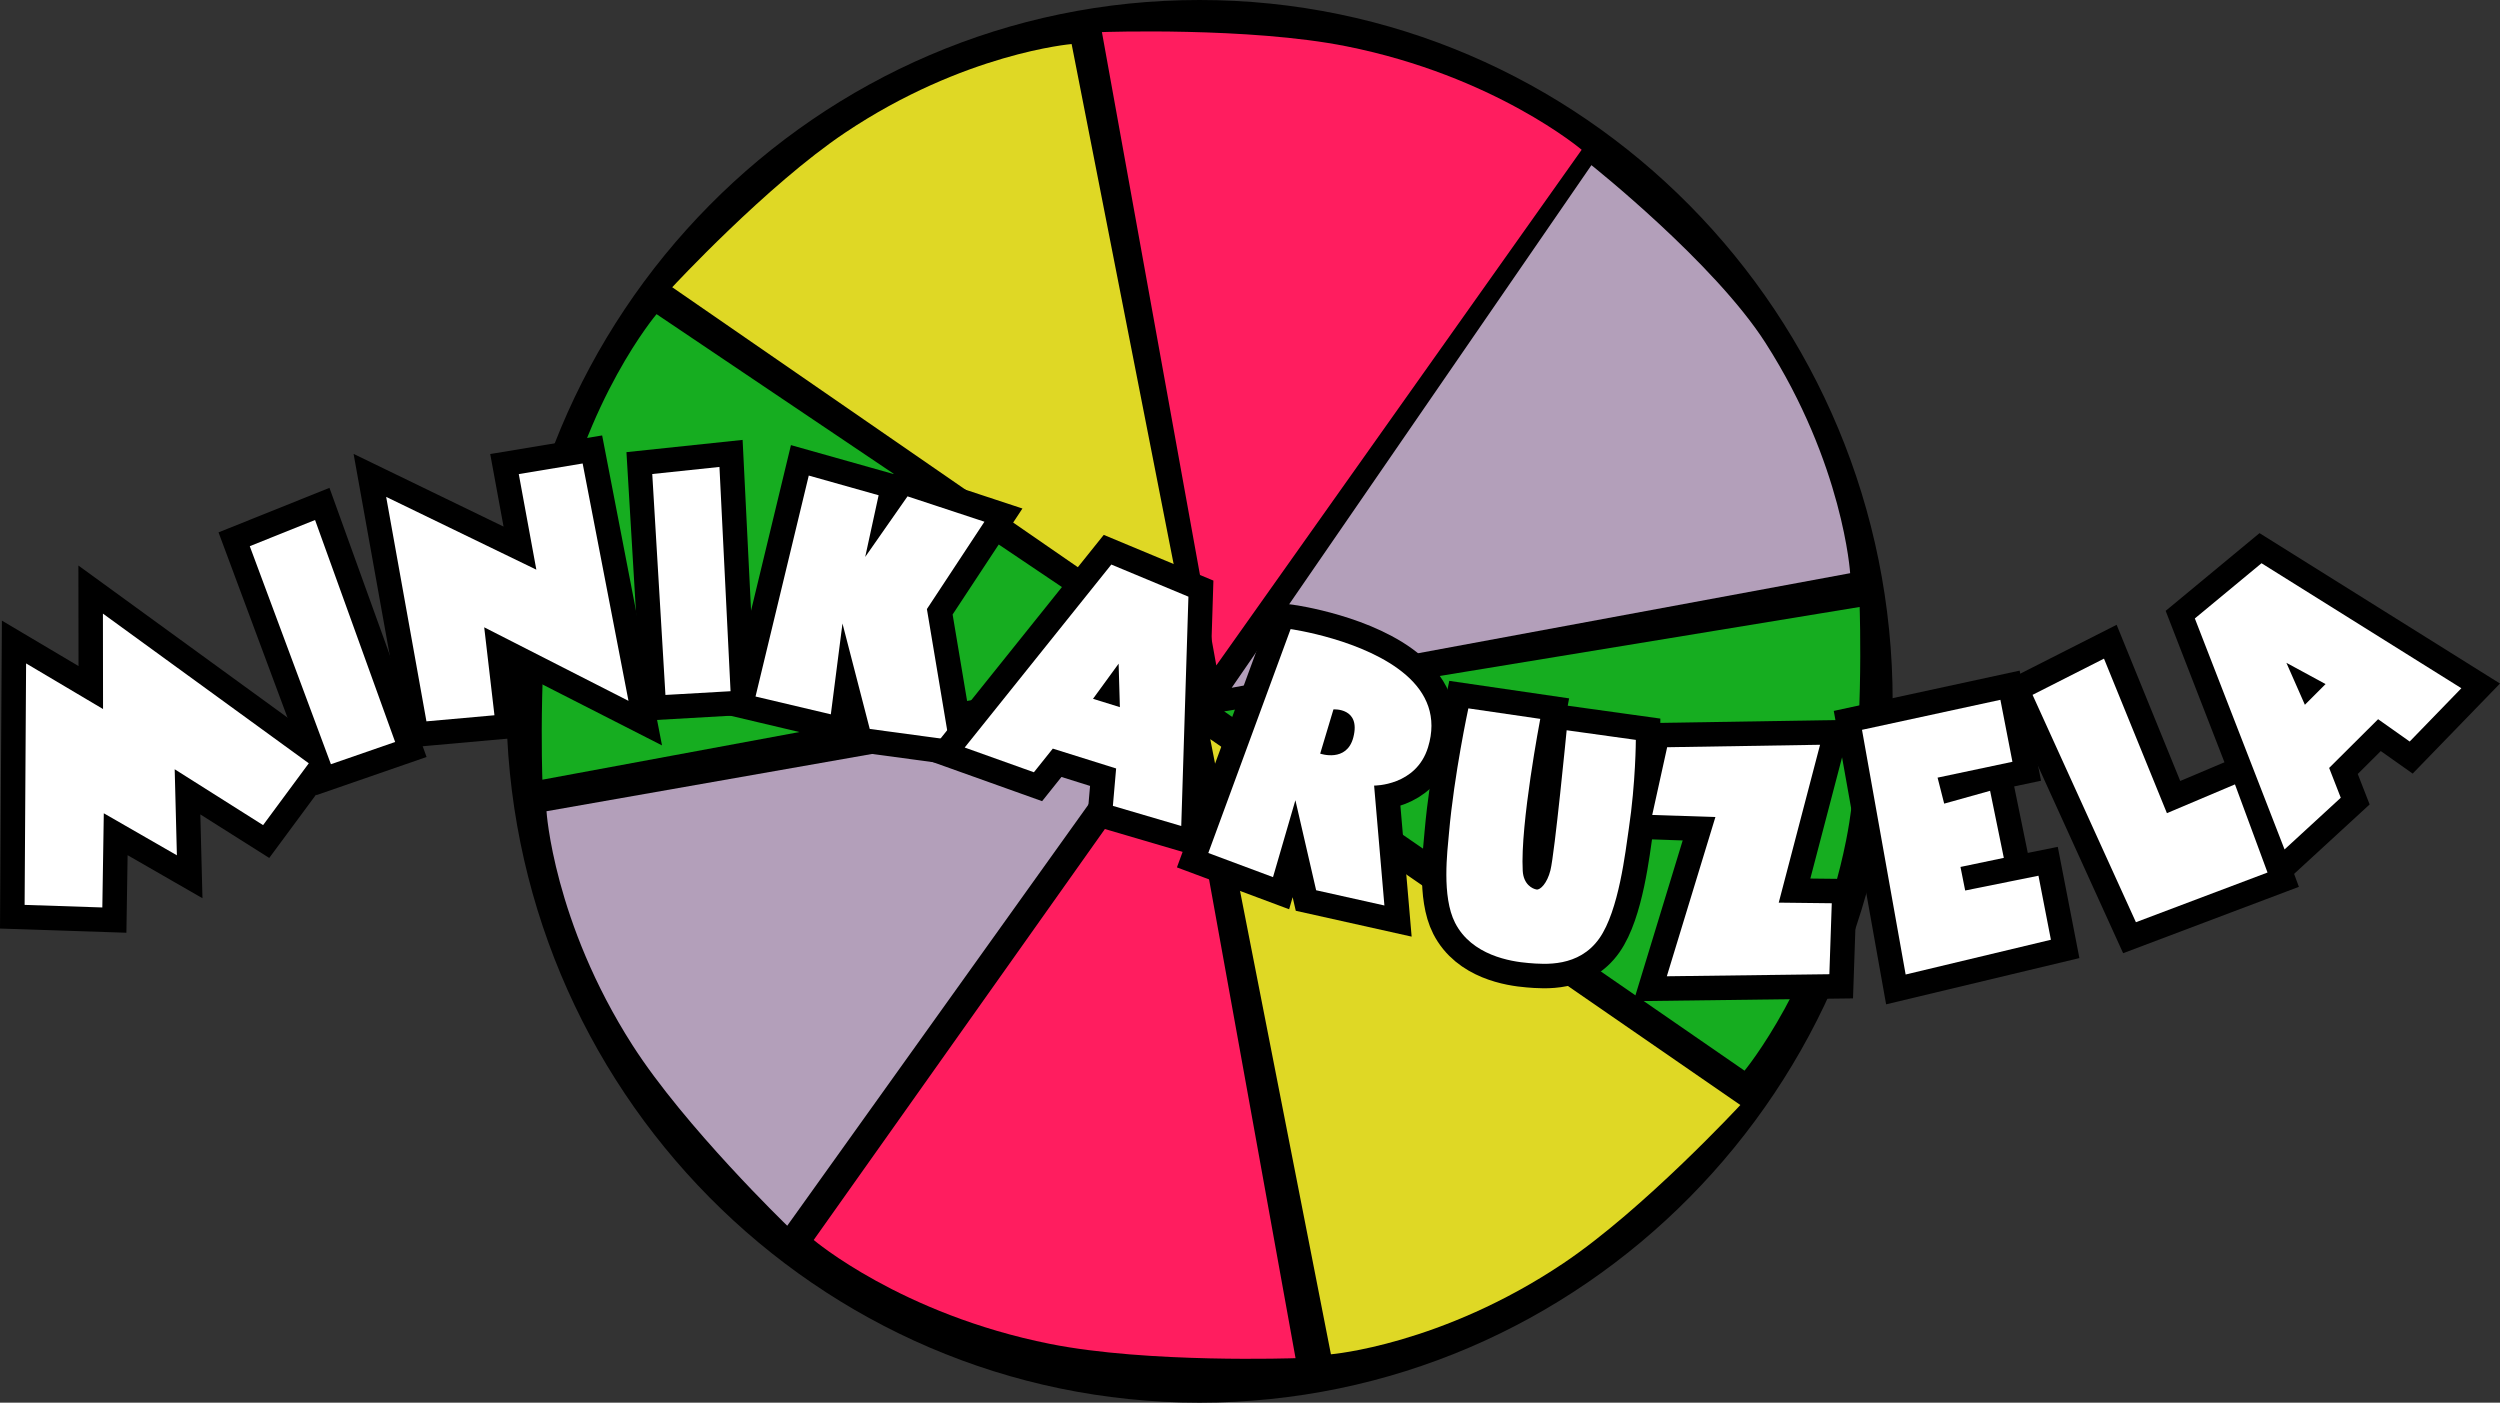 <svg xmlns="http://www.w3.org/2000/svg" xmlns:xlink="http://www.w3.org/1999/xlink" version="1.1" width="459.84" height="258" viewBox="0,0,459.84,258"><rect x="0" y="0" width="459.84" height="258" fill="#333333" stroke="none"/><g><g data-paper-data="{&quot;isPaintingLayer&quot;:true}" fill-rule="nonzero" stroke-linejoin="miter" stroke-miterlimit="10" stroke-dasharray="" stroke-dashoffset="0" style="mix-blend-mode: normal"><path d="M232,51c70.416,0 127.5,57.755 127.5,129c0,71.245 -57.084,129 -127.5,129c-70.416,0 -127.5,-57.755 -127.5,-129c0,-71.245 57.084,-129 127.5,-129z" fill="#000000" stroke="none" stroke-width="0" stroke-linecap="butt" transform="matrix(1,0,0,1,-11.37,-51)"/><path d="M235.094,173.394l-21.041,-116.491c0,0 27.011,-0.972 44.962,2.61c27.291,5.446 43.282,19.035 43.282,19.035z" data-paper-data="{&quot;index&quot;:null}" fill="#ff1d5f" stroke="none" stroke-width="0" stroke-linecap="round" transform="matrix(1,0,0,1,-11.37,-51)"/><path d="M230.133,169.485l-95.117,-65.652c0,0 17.391,-18.767 31.785,-28.415c21.883,-14.667 41.679,-16.316 41.679,-16.316z" data-paper-data="{&quot;index&quot;:null}" fill="#dfd825" stroke="none" stroke-width="0" stroke-linecap="round" transform="matrix(1,0,0,1,-11.37,-51)"/><path d="M237.921,177.506l66.169,-96.127c0,0 22.569,17.937 32.001,32.661c14.339,22.383 15.588,42.389 15.588,42.389z" data-paper-data="{&quot;index&quot;:null}" fill="#b39fba" stroke="none" stroke-width="0" stroke-linecap="round" transform="matrix(1,0,0,1,-11.37,-51)"/><path d="M227.331,172.87l-116.198,21.541c0,0 -0.944,-26.21 2.531,-43.629c5.284,-26.482 18.469,-41.999 18.469,-41.999z" fill="#16ad20" stroke="none" stroke-width="0" stroke-linecap="round" transform="matrix(1,0,0,1,-11.37,-51)"/><path d="M236.541,181.849l116.884,-19.205c0,0 0.93,25.801 -2.492,42.948c-5.201,26.069 -18.68,42.343 -18.68,42.343z" data-paper-data="{&quot;index&quot;:null}" fill="#16ad20" stroke="none" stroke-width="0" stroke-linecap="round" transform="matrix(1,0,0,1,-11.37,-51)"/><path d="M224.914,180.329l-68.743,96.127c0,0 -18.863,-18.222 -28.445,-33.179c-14.567,-22.738 -15.836,-43.061 -15.836,-43.061z" fill="#b39fba" stroke="none" stroke-width="0" stroke-linecap="round" transform="matrix(1,0,0,1,-11.37,-51)"/><path d="M228.535,183.817l21.132,116.998c0,0 -27.128,0.976 -45.158,-2.622c-27.41,-5.47 -43.47,-19.117 -43.47,-19.117z" fill="#ff1d5f" stroke="none" stroke-width="0" stroke-linecap="round" transform="matrix(1,0,0,1,-11.37,-51)"/><path d="M233.981,186.954l97.501,67.298c0,0 -17.827,19.237 -32.582,29.127c-22.432,15.035 -42.724,16.725 -42.724,16.725z" fill="#dfd825" stroke="none" stroke-width="0" stroke-linecap="round" transform="matrix(1,0,0,1,-11.37,-51)"/><path d="M 392.872 169.629 L 373.858 127.809 L 387 121.146 L 398.575 149.571 L 411.091 144.275 L 417.08 160.488 Z " fill="#ffffff" stroke="#000000" stroke-width="9" stroke-linecap="butt"/><g stroke-linecap="round"><path d="M 403.712 113.755 L 415.974 103.599 L 452.734 126.591 L 443.228 136.394 L 437.419 132.288 L 428.413 141.251 L 430.551 146.734 L 420.21 156.241 Z M 427.758 125.826 L 420.548 121.913 L 423.949 129.636 Z " stroke="#000000" stroke-width="9" fill="#ffffff"/><path d="M415.081,164.755l12.263,-10.156l36.76,22.992l-9.506,9.803l-5.809,-4.106l-9.006,8.963l2.138,5.483l-10.341,9.508zM439.128,176.826l-7.21,-3.913l3.402,7.723z" stroke="none" stroke-width="0" fill="#ffffff" transform="matrix(1,0,0,1,-11.37,-51)"/></g><path d="M 350.516 179.247 L 342.489 134.24 L 367.946 128.723 L 370.158 140.119 L 356.391 143.034 L 357.607 147.817 L 366.051 145.458 L 368.576 157.793 L 360.605 159.46 L 361.467 163.796 L 374.948 161.074 L 377.236 172.854 Z " fill="#ffffff" stroke="#000000" stroke-width="9" stroke-linecap="butt"/><path d="M 148.762 87.473 L 161.611 91.095 L 159.142 102.442 L 166.926 91.296 L 181.073 95.964 L 170.492 112.027 L 174.51 136.042 L 159.979 134.078 L 154.964 114.681 L 152.822 131.39 L 138.968 128.115 Z " fill="#ffffff" stroke="#000000" stroke-width="9" stroke-linecap="round"/><path d="M 303.904 149.9 L 306.65 137.442 L 334.775 136.992 L 327.175 166.028 L 336.929 166.141 L 336.485 179.195 L 306.589 179.573 L 315.526 150.282 Z " fill="#ffffff" stroke="#000000" stroke-width="9" stroke-linecap="butt"/><path d="M 78.438 132.681 L 71.029 91.393 L 98.653 104.783 L 95.422 87.201 L 107.17 85.25 L 115.601 128.912 L 89.063 115.384 L 90.947 131.562 Z " fill="#ffffff" stroke="#000000" stroke-width="9" stroke-linecap="butt"/><path d="M 60.868 140.568 L 45.942 100.463 L 57.949 95.644 L 72.681 136.477 Z " fill="#ffffff" stroke="#000000" stroke-width="9" stroke-linecap="butt"/><path d="M 4.527 166.442 L 4.8 122.026 L 18.953 130.42 L 18.931 112.864 L 56.797 140.398 L 48.391 151.77 L 32.131 141.496 L 32.537 157.323 L 19.092 149.591 L 18.822 166.915 Z " fill="#ffffff" stroke="#000000" stroke-width="9" stroke-linecap="butt"/><path d="M 60.868 140.568 L 45.942 100.463 L 57.949 95.644 L 72.681 136.477 Z " fill="#ffffff" stroke="none" stroke-width="1" stroke-linecap="butt"/><path d="M 78.438 132.681 L 71.029 91.393 L 98.653 104.783 L 95.422 87.201 L 107.17 85.25 L 115.601 128.912 L 89.063 115.384 L 90.947 131.562 Z " fill="#ffffff" stroke="none" stroke-width="1" stroke-linecap="butt"/><path d="M 4.527 166.442 L 4.8 122.026 L 18.953 130.42 L 18.931 112.864 L 56.797 140.398 L 48.391 151.77 L 32.131 141.496 L 32.537 157.323 L 19.092 149.591 L 18.822 166.915 Z " fill="#ffffff" stroke="none" stroke-width="1" stroke-linecap="butt"/><path d="M 122.398 127.825 L 119.974 87.189 L 132.333 85.887 L 134.375 127.14 Z " fill="#ffffff" stroke="#000000" stroke-width="9" stroke-linecap="butt"/><path d="M 122.398 127.825 L 119.974 87.189 L 132.333 85.887 L 134.375 127.14 Z " fill="#ffffff" stroke="none" stroke-width="1" stroke-linecap="butt"/><path d="M404.242,220.629l-19.014,-41.82l13.141,-6.663l11.575,28.425l12.516,-5.295l5.988,16.212z" fill="#ffffff" stroke="#000000" stroke-width="0" stroke-linecap="butt" transform="matrix(1,0,0,1,-11.37,-51)"/><path d="M160.131,138.473l12.849,3.622l-2.469,11.347l7.785,-11.146l14.146,4.668l-10.581,16.063l4.018,24.015l-14.531,-1.964l-5.015,-19.397l-2.142,16.709l-13.853,-3.275z" fill="#ffffff" stroke="none" stroke-width="0" stroke-linecap="round" transform="matrix(1,0,0,1,-11.37,-51)"/><path d="M361.886,230.247l-8.028,-45.007l25.457,-5.517l2.212,11.397l-13.767,2.914l1.215,4.783l8.444,-2.359l2.525,12.335l-7.971,1.667l0.863,4.336l13.481,-2.722l2.288,11.78z" fill="#ffffff" stroke="none" stroke-width="0" stroke-linecap="butt" transform="matrix(1,0,0,1,-11.37,-51)"/><path d="M 252.749 144.498 L 254.643 166.551 L 242.087 163.75 L 238.27 147.188 L 234.151 161.336 L 222.248 156.894 L 237.387 115.712 C 237.387 115.712 251.086 117.632 258.608 124.157 C 262.458 127.497 264.379 131.881 262.664 137.462 C 260.475 144.587 252.749 144.498 252.749 144.498 Z M 242.829 138.622 C 242.829 138.622 247.72 140.319 248.928 135.621 C 250.34 130.131 245.269 130.482 245.269 130.482 Z " fill="#ffffff" stroke="#000000" stroke-width="9" stroke-linecap="round"/><path d="M 281.136 177.134 C 277.857 176.864 270.699 175.732 267.64 169.738 C 265.155 164.869 266.231 156.562 266.522 153.238 C 267.472 142.401 270.087 130.296 270.087 130.296 L 283.312 132.227 C 283.312 132.227 279.606 151.587 280.088 160.179 C 280.228 162.681 281.872 163.497 282.643 163.614 C 283.294 163.713 284.571 162.516 285.184 160.071 C 285.962 156.969 288.167 134.32 288.167 134.32 L 300.891 136.09 C 300.891 136.09 300.878 143.868 299.595 152.468 C 298.986 156.553 297.785 167.491 294.174 172.608 C 290.404 177.951 284.171 177.384 281.136 177.134 Z " fill="#ffffff" stroke="#000000" stroke-width="9" stroke-linecap="round"/><path d="M292.505,228.134c-3.279,-0.27 -10.437,-1.402 -13.496,-7.396c-2.485,-4.869 -1.409,-13.176 -1.118,-16.499c0.95,-10.837 3.564,-22.943 3.564,-22.943l13.226,1.931c0,0 -3.706,19.36 -3.225,27.952c0.14,2.502 1.785,3.318 2.555,3.435c0.651,0.099 1.929,-1.098 2.542,-3.542c0.778,-3.103 2.983,-25.752 2.983,-25.752l12.723,1.771c0,0 -0.013,7.778 -1.296,16.377c-0.609,4.085 -1.81,15.023 -5.421,20.14c-3.77,5.343 -10.003,4.776 -13.038,4.526z" fill="#ffffff" stroke="none" stroke-width="0" stroke-linecap="round" transform="matrix(1,0,0,1,-11.37,-51)"/><path d="M264.118,195.498l1.894,22.053l-12.556,-2.801l-3.817,-16.562l-4.118,14.148l-11.903,-4.442l15.139,-41.182c0,0 13.699,1.92 21.221,8.445c3.85,3.34 5.771,7.724 4.056,13.304c-2.19,7.125 -9.916,7.036 -9.916,7.036zM254.199,189.622c0,0 4.89,1.698 6.099,-3.001c1.412,-5.49 -3.659,-5.139 -3.659,-5.139z" fill="#ffffff" stroke="none" stroke-width="0" stroke-linecap="round" transform="matrix(1,0,0,1,-11.37,-51)"/><path d="M315.274,200.9l2.746,-12.458l28.125,-0.451l-7.601,29.037l9.754,0.113l-0.443,13.053l-29.896,0.378l8.937,-29.291z" fill="#ffffff" stroke="#000000" stroke-width="0" stroke-linecap="butt" transform="matrix(1,0,0,1,-11.37,-51)"/><g stroke-linecap="round"><path d="M 204.414 103.84 L 218.594 109.75 L 217.274 151.929 L 204.7 148.231 L 205.296 141.349 L 193.649 137.696 L 190.171 142.047 L 177.44 137.495 Z M 205.987 130.071 L 205.756 122.071 L 201.045 128.536 Z " stroke="#000000" stroke-width="9" fill="#ffffff"/><path d="M215.783,154.84l14.18,5.91l-1.319,42.179l-12.575,-3.698l0.597,-6.882l-11.648,-3.652l-3.477,4.351l-12.731,-4.552zM217.356,181.071l-0.231,-8l-4.711,6.465z" stroke="none" stroke-width="0" fill="#ffffff" transform="matrix(1,0,0,1,-11.37,-51)"/></g></g></g></svg>